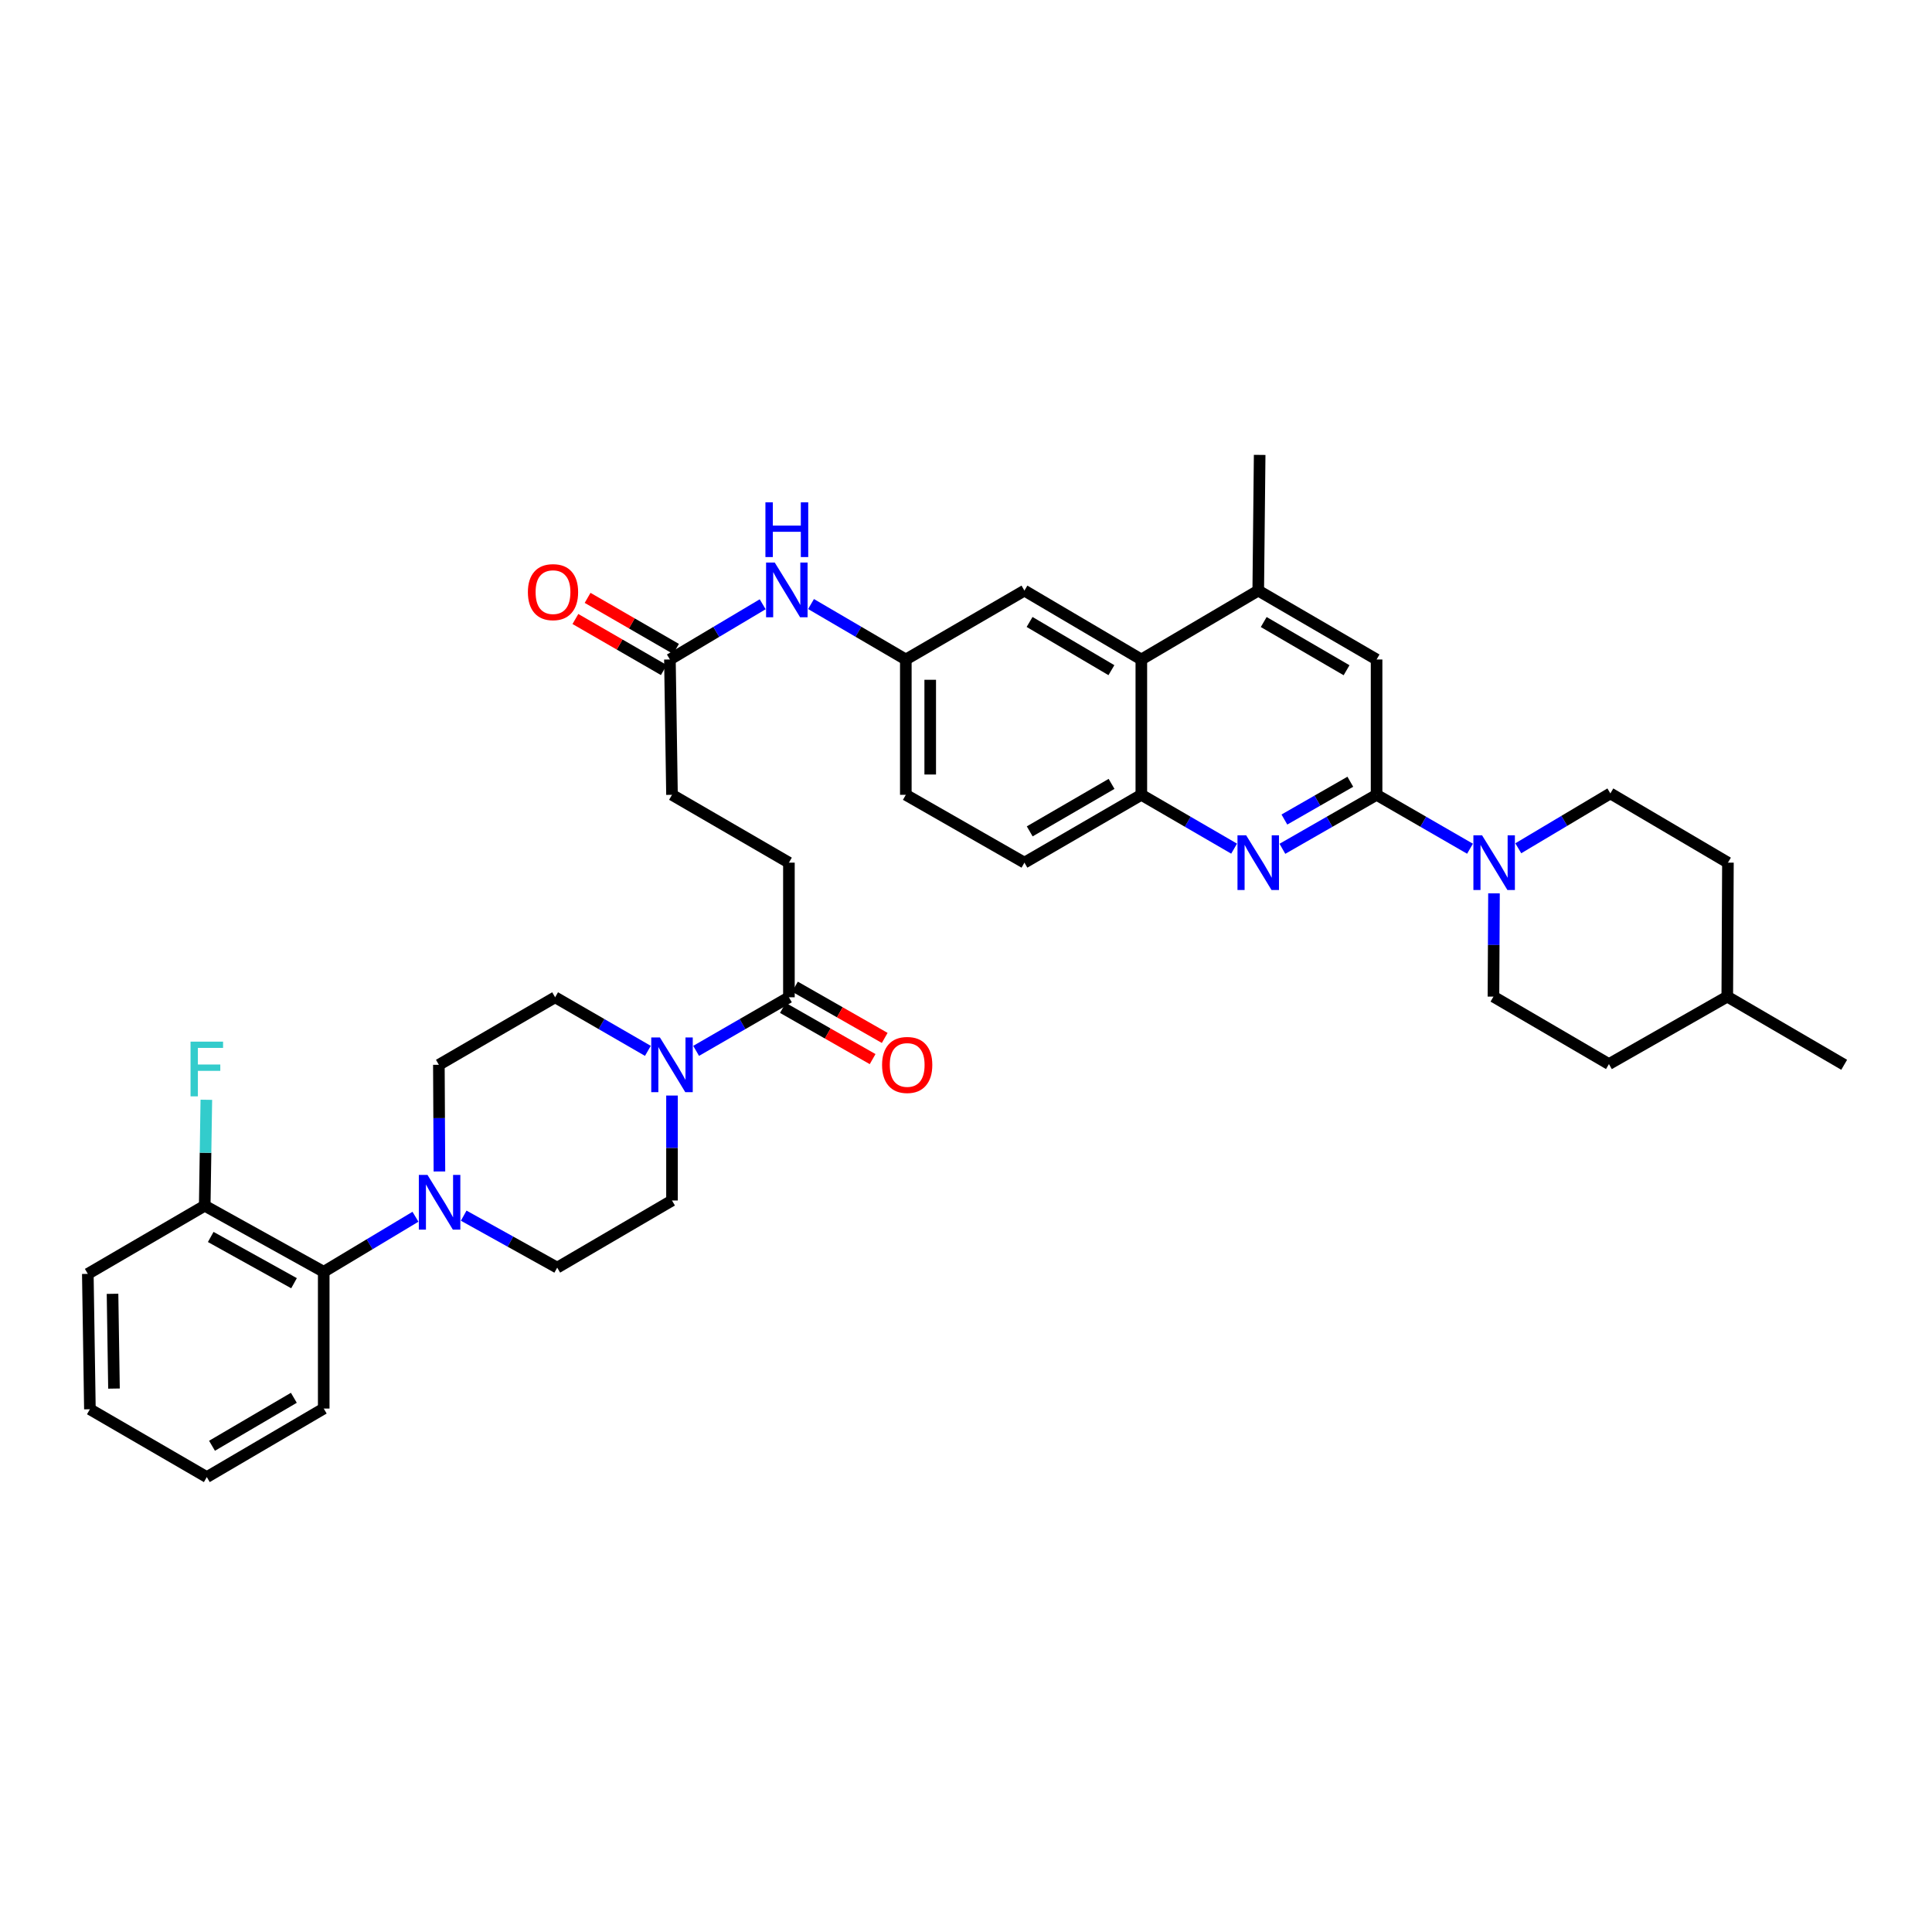 <?xml version='1.0' encoding='iso-8859-1'?>
<svg version='1.1' baseProfile='full'
              xmlns='http://www.w3.org/2000/svg'
                      xmlns:rdkit='http://www.rdkit.org/xml'
                      xmlns:xlink='http://www.w3.org/1999/xlink'
                  xml:space='preserve'
width='1000px' height='1000px' viewBox='0 0 1000 1000'>
<!-- END OF HEADER -->
<rect style='opacity:1.0;fill:#FFFFFF;stroke:none' width='1000' height='1000' x='0' y='0'> </rect>
<path class='bond-0' d='M 712.515,411.393 L 688.142,425.366' style='fill:none;fill-rule:evenodd;stroke:#000000;stroke-width:6px;stroke-linecap:butt;stroke-linejoin:miter;stroke-opacity:1' />
<path class='bond-0' d='M 688.142,425.366 L 663.768,439.338' style='fill:none;fill-rule:evenodd;stroke:#0000FF;stroke-width:6px;stroke-linecap:butt;stroke-linejoin:miter;stroke-opacity:1' />
<path class='bond-0' d='M 698.923,404.629 L 681.861,414.41' style='fill:none;fill-rule:evenodd;stroke:#000000;stroke-width:6px;stroke-linecap:butt;stroke-linejoin:miter;stroke-opacity:1' />
<path class='bond-0' d='M 681.861,414.41 L 664.8,424.191' style='fill:none;fill-rule:evenodd;stroke:#0000FF;stroke-width:6px;stroke-linecap:butt;stroke-linejoin:miter;stroke-opacity:1' />
<path class='bond-1' d='M 712.515,411.393 L 736.694,425.345' style='fill:none;fill-rule:evenodd;stroke:#000000;stroke-width:6px;stroke-linecap:butt;stroke-linejoin:miter;stroke-opacity:1' />
<path class='bond-1' d='M 736.694,425.345 L 760.872,439.296' style='fill:none;fill-rule:evenodd;stroke:#0000FF;stroke-width:6px;stroke-linecap:butt;stroke-linejoin:miter;stroke-opacity:1' />
<path class='bond-8' d='M 712.515,411.393 L 712.515,341.35' style='fill:none;fill-rule:evenodd;stroke:#000000;stroke-width:6px;stroke-linecap:butt;stroke-linejoin:miter;stroke-opacity:1' />
<path class='bond-4' d='M 638.774,439.259 L 614.763,425.326' style='fill:none;fill-rule:evenodd;stroke:#0000FF;stroke-width:6px;stroke-linecap:butt;stroke-linejoin:miter;stroke-opacity:1' />
<path class='bond-4' d='M 614.763,425.326 L 590.753,411.393' style='fill:none;fill-rule:evenodd;stroke:#000000;stroke-width:6px;stroke-linecap:butt;stroke-linejoin:miter;stroke-opacity:1' />
<path class='bond-18' d='M 785.859,439.065 L 809.689,424.868' style='fill:none;fill-rule:evenodd;stroke:#0000FF;stroke-width:6px;stroke-linecap:butt;stroke-linejoin:miter;stroke-opacity:1' />
<path class='bond-18' d='M 809.689,424.868 L 833.52,410.671' style='fill:none;fill-rule:evenodd;stroke:#000000;stroke-width:6px;stroke-linecap:butt;stroke-linejoin:miter;stroke-opacity:1' />
<path class='bond-19' d='M 773.286,462.4 L 773.149,489.128' style='fill:none;fill-rule:evenodd;stroke:#0000FF;stroke-width:6px;stroke-linecap:butt;stroke-linejoin:miter;stroke-opacity:1' />
<path class='bond-19' d='M 773.149,489.128 L 773.011,515.855' style='fill:none;fill-rule:evenodd;stroke:#000000;stroke-width:6px;stroke-linecap:butt;stroke-linejoin:miter;stroke-opacity:1' />
<path class='bond-2' d='M 360.312,543.926 L 384.327,530.059' style='fill:none;fill-rule:evenodd;stroke:#0000FF;stroke-width:6px;stroke-linecap:butt;stroke-linejoin:miter;stroke-opacity:1' />
<path class='bond-2' d='M 384.327,530.059 L 408.342,516.192' style='fill:none;fill-rule:evenodd;stroke:#000000;stroke-width:6px;stroke-linecap:butt;stroke-linejoin:miter;stroke-opacity:1' />
<path class='bond-13' d='M 335.339,543.924 L 311.334,530.058' style='fill:none;fill-rule:evenodd;stroke:#0000FF;stroke-width:6px;stroke-linecap:butt;stroke-linejoin:miter;stroke-opacity:1' />
<path class='bond-13' d='M 311.334,530.058 L 287.33,516.192' style='fill:none;fill-rule:evenodd;stroke:#000000;stroke-width:6px;stroke-linecap:butt;stroke-linejoin:miter;stroke-opacity:1' />
<path class='bond-14' d='M 347.825,567.052 L 347.825,594.214' style='fill:none;fill-rule:evenodd;stroke:#0000FF;stroke-width:6px;stroke-linecap:butt;stroke-linejoin:miter;stroke-opacity:1' />
<path class='bond-14' d='M 347.825,594.214 L 347.825,621.376' style='fill:none;fill-rule:evenodd;stroke:#000000;stroke-width:6px;stroke-linecap:butt;stroke-linejoin:miter;stroke-opacity:1' />
<path class='bond-3' d='M 240.011,629.225 L 264.211,642.675' style='fill:none;fill-rule:evenodd;stroke:#0000FF;stroke-width:6px;stroke-linecap:butt;stroke-linejoin:miter;stroke-opacity:1' />
<path class='bond-3' d='M 264.211,642.675 L 288.411,656.124' style='fill:none;fill-rule:evenodd;stroke:#000000;stroke-width:6px;stroke-linecap:butt;stroke-linejoin:miter;stroke-opacity:1' />
<path class='bond-9' d='M 215.041,629.783 L 191.301,644.031' style='fill:none;fill-rule:evenodd;stroke:#0000FF;stroke-width:6px;stroke-linecap:butt;stroke-linejoin:miter;stroke-opacity:1' />
<path class='bond-9' d='M 191.301,644.031 L 167.56,658.278' style='fill:none;fill-rule:evenodd;stroke:#000000;stroke-width:6px;stroke-linecap:butt;stroke-linejoin:miter;stroke-opacity:1' />
<path class='bond-40' d='M 227.446,606.349 L 227.302,578.743' style='fill:none;fill-rule:evenodd;stroke:#0000FF;stroke-width:6px;stroke-linecap:butt;stroke-linejoin:miter;stroke-opacity:1' />
<path class='bond-40' d='M 227.302,578.743 L 227.158,551.136' style='fill:none;fill-rule:evenodd;stroke:#000000;stroke-width:6px;stroke-linecap:butt;stroke-linejoin:miter;stroke-opacity:1' />
<path class='bond-23' d='M 590.753,411.393 L 530.244,446.506' style='fill:none;fill-rule:evenodd;stroke:#000000;stroke-width:6px;stroke-linecap:butt;stroke-linejoin:miter;stroke-opacity:1' />
<path class='bond-23' d='M 575.339,405.738 L 532.982,430.317' style='fill:none;fill-rule:evenodd;stroke:#000000;stroke-width:6px;stroke-linecap:butt;stroke-linejoin:miter;stroke-opacity:1' />
<path class='bond-37' d='M 590.753,411.393 L 590.753,341.35' style='fill:none;fill-rule:evenodd;stroke:#000000;stroke-width:6px;stroke-linecap:butt;stroke-linejoin:miter;stroke-opacity:1' />
<path class='bond-5' d='M 590.753,341.35 L 651.263,305.697' style='fill:none;fill-rule:evenodd;stroke:#000000;stroke-width:6px;stroke-linecap:butt;stroke-linejoin:miter;stroke-opacity:1' />
<path class='bond-12' d='M 590.753,341.35 L 530.244,305.697' style='fill:none;fill-rule:evenodd;stroke:#000000;stroke-width:6px;stroke-linecap:butt;stroke-linejoin:miter;stroke-opacity:1' />
<path class='bond-12' d='M 575.266,346.882 L 532.91,321.925' style='fill:none;fill-rule:evenodd;stroke:#000000;stroke-width:6px;stroke-linecap:butt;stroke-linejoin:miter;stroke-opacity:1' />
<path class='bond-6' d='M 408.342,516.192 L 408.342,446.506' style='fill:none;fill-rule:evenodd;stroke:#000000;stroke-width:6px;stroke-linecap:butt;stroke-linejoin:miter;stroke-opacity:1' />
<path class='bond-21' d='M 405.212,521.675 L 428.439,534.934' style='fill:none;fill-rule:evenodd;stroke:#000000;stroke-width:6px;stroke-linecap:butt;stroke-linejoin:miter;stroke-opacity:1' />
<path class='bond-21' d='M 428.439,534.934 L 451.667,548.193' style='fill:none;fill-rule:evenodd;stroke:#FF0000;stroke-width:6px;stroke-linecap:butt;stroke-linejoin:miter;stroke-opacity:1' />
<path class='bond-21' d='M 411.472,510.708 L 434.7,523.967' style='fill:none;fill-rule:evenodd;stroke:#000000;stroke-width:6px;stroke-linecap:butt;stroke-linejoin:miter;stroke-opacity:1' />
<path class='bond-21' d='M 434.7,523.967 L 457.927,537.226' style='fill:none;fill-rule:evenodd;stroke:#FF0000;stroke-width:6px;stroke-linecap:butt;stroke-linejoin:miter;stroke-opacity:1' />
<path class='bond-7' d='M 651.263,305.697 L 712.515,341.35' style='fill:none;fill-rule:evenodd;stroke:#000000;stroke-width:6px;stroke-linecap:butt;stroke-linejoin:miter;stroke-opacity:1' />
<path class='bond-7' d='M 654.098,321.959 L 696.975,346.916' style='fill:none;fill-rule:evenodd;stroke:#000000;stroke-width:6px;stroke-linecap:butt;stroke-linejoin:miter;stroke-opacity:1' />
<path class='bond-31' d='M 651.263,305.697 L 651.999,235.457' style='fill:none;fill-rule:evenodd;stroke:#000000;stroke-width:6px;stroke-linecap:butt;stroke-linejoin:miter;stroke-opacity:1' />
<path class='bond-20' d='M 167.56,658.278 L 105.964,624.077' style='fill:none;fill-rule:evenodd;stroke:#000000;stroke-width:6px;stroke-linecap:butt;stroke-linejoin:miter;stroke-opacity:1' />
<path class='bond-20' d='M 152.191,664.188 L 109.073,640.248' style='fill:none;fill-rule:evenodd;stroke:#000000;stroke-width:6px;stroke-linecap:butt;stroke-linejoin:miter;stroke-opacity:1' />
<path class='bond-32' d='M 167.56,658.278 L 167.56,729.065' style='fill:none;fill-rule:evenodd;stroke:#000000;stroke-width:6px;stroke-linecap:butt;stroke-linejoin:miter;stroke-opacity:1' />
<path class='bond-10' d='M 346.745,341.35 L 370.753,327.058' style='fill:none;fill-rule:evenodd;stroke:#000000;stroke-width:6px;stroke-linecap:butt;stroke-linejoin:miter;stroke-opacity:1' />
<path class='bond-10' d='M 370.753,327.058 L 394.761,312.767' style='fill:none;fill-rule:evenodd;stroke:#0000FF;stroke-width:6px;stroke-linecap:butt;stroke-linejoin:miter;stroke-opacity:1' />
<path class='bond-24' d='M 349.903,335.882 L 327.021,322.668' style='fill:none;fill-rule:evenodd;stroke:#000000;stroke-width:6px;stroke-linecap:butt;stroke-linejoin:miter;stroke-opacity:1' />
<path class='bond-24' d='M 327.021,322.668 L 304.14,309.454' style='fill:none;fill-rule:evenodd;stroke:#FF0000;stroke-width:6px;stroke-linecap:butt;stroke-linejoin:miter;stroke-opacity:1' />
<path class='bond-24' d='M 343.587,346.818 L 320.706,333.604' style='fill:none;fill-rule:evenodd;stroke:#000000;stroke-width:6px;stroke-linecap:butt;stroke-linejoin:miter;stroke-opacity:1' />
<path class='bond-24' d='M 320.706,333.604 L 297.825,320.39' style='fill:none;fill-rule:evenodd;stroke:#FF0000;stroke-width:6px;stroke-linecap:butt;stroke-linejoin:miter;stroke-opacity:1' />
<path class='bond-25' d='M 346.745,341.35 L 347.825,411.393' style='fill:none;fill-rule:evenodd;stroke:#000000;stroke-width:6px;stroke-linecap:butt;stroke-linejoin:miter;stroke-opacity:1' />
<path class='bond-11' d='M 419.785,312.65 L 444.318,327' style='fill:none;fill-rule:evenodd;stroke:#0000FF;stroke-width:6px;stroke-linecap:butt;stroke-linejoin:miter;stroke-opacity:1' />
<path class='bond-11' d='M 444.318,327 L 468.851,341.35' style='fill:none;fill-rule:evenodd;stroke:#000000;stroke-width:6px;stroke-linecap:butt;stroke-linejoin:miter;stroke-opacity:1' />
<path class='bond-17' d='M 530.244,305.697 L 468.851,341.35' style='fill:none;fill-rule:evenodd;stroke:#000000;stroke-width:6px;stroke-linecap:butt;stroke-linejoin:miter;stroke-opacity:1' />
<path class='bond-16' d='M 287.33,516.192 L 227.158,551.136' style='fill:none;fill-rule:evenodd;stroke:#000000;stroke-width:6px;stroke-linecap:butt;stroke-linejoin:miter;stroke-opacity:1' />
<path class='bond-15' d='M 347.825,621.376 L 288.411,656.124' style='fill:none;fill-rule:evenodd;stroke:#000000;stroke-width:6px;stroke-linecap:butt;stroke-linejoin:miter;stroke-opacity:1' />
<path class='bond-39' d='M 468.851,341.35 L 468.851,411.393' style='fill:none;fill-rule:evenodd;stroke:#000000;stroke-width:6px;stroke-linecap:butt;stroke-linejoin:miter;stroke-opacity:1' />
<path class='bond-39' d='M 481.479,351.857 L 481.479,400.887' style='fill:none;fill-rule:evenodd;stroke:#000000;stroke-width:6px;stroke-linecap:butt;stroke-linejoin:miter;stroke-opacity:1' />
<path class='bond-29' d='M 833.52,410.671 L 894.373,446.506' style='fill:none;fill-rule:evenodd;stroke:#000000;stroke-width:6px;stroke-linecap:butt;stroke-linejoin:miter;stroke-opacity:1' />
<path class='bond-28' d='M 773.011,515.855 L 832.783,550.765' style='fill:none;fill-rule:evenodd;stroke:#000000;stroke-width:6px;stroke-linecap:butt;stroke-linejoin:miter;stroke-opacity:1' />
<path class='bond-27' d='M 105.964,624.077 L 106.382,596.659' style='fill:none;fill-rule:evenodd;stroke:#000000;stroke-width:6px;stroke-linecap:butt;stroke-linejoin:miter;stroke-opacity:1' />
<path class='bond-27' d='M 106.382,596.659 L 106.801,569.241' style='fill:none;fill-rule:evenodd;stroke:#33CCCC;stroke-width:6px;stroke-linecap:butt;stroke-linejoin:miter;stroke-opacity:1' />
<path class='bond-33' d='M 105.964,624.077 L 45.455,659.359' style='fill:none;fill-rule:evenodd;stroke:#000000;stroke-width:6px;stroke-linecap:butt;stroke-linejoin:miter;stroke-opacity:1' />
<path class='bond-22' d='M 408.342,446.506 L 347.825,411.393' style='fill:none;fill-rule:evenodd;stroke:#000000;stroke-width:6px;stroke-linecap:butt;stroke-linejoin:miter;stroke-opacity:1' />
<path class='bond-26' d='M 530.244,446.506 L 468.851,411.393' style='fill:none;fill-rule:evenodd;stroke:#000000;stroke-width:6px;stroke-linecap:butt;stroke-linejoin:miter;stroke-opacity:1' />
<path class='bond-30' d='M 832.783,550.765 L 894.036,515.855' style='fill:none;fill-rule:evenodd;stroke:#000000;stroke-width:6px;stroke-linecap:butt;stroke-linejoin:miter;stroke-opacity:1' />
<path class='bond-38' d='M 894.373,446.506 L 894.036,515.855' style='fill:none;fill-rule:evenodd;stroke:#000000;stroke-width:6px;stroke-linecap:butt;stroke-linejoin:miter;stroke-opacity:1' />
<path class='bond-34' d='M 894.036,515.855 L 954.545,551.136' style='fill:none;fill-rule:evenodd;stroke:#000000;stroke-width:6px;stroke-linecap:butt;stroke-linejoin:miter;stroke-opacity:1' />
<path class='bond-35' d='M 167.56,729.065 L 107.044,764.543' style='fill:none;fill-rule:evenodd;stroke:#000000;stroke-width:6px;stroke-linecap:butt;stroke-linejoin:miter;stroke-opacity:1' />
<path class='bond-35' d='M 152.096,723.493 L 109.735,748.327' style='fill:none;fill-rule:evenodd;stroke:#000000;stroke-width:6px;stroke-linecap:butt;stroke-linejoin:miter;stroke-opacity:1' />
<path class='bond-41' d='M 45.455,659.359 L 46.535,729.43' style='fill:none;fill-rule:evenodd;stroke:#000000;stroke-width:6px;stroke-linecap:butt;stroke-linejoin:miter;stroke-opacity:1' />
<path class='bond-41' d='M 58.243,669.675 L 58.999,718.725' style='fill:none;fill-rule:evenodd;stroke:#000000;stroke-width:6px;stroke-linecap:butt;stroke-linejoin:miter;stroke-opacity:1' />
<path class='bond-36' d='M 107.044,764.543 L 46.535,729.43' style='fill:none;fill-rule:evenodd;stroke:#000000;stroke-width:6px;stroke-linecap:butt;stroke-linejoin:miter;stroke-opacity:1' />
<path  class='atom-1' d='M 645.003 432.346
L 654.283 447.346
Q 655.203 448.826, 656.683 451.506
Q 658.163 454.186, 658.243 454.346
L 658.243 432.346
L 662.003 432.346
L 662.003 460.666
L 658.123 460.666
L 648.163 444.266
Q 647.003 442.346, 645.763 440.146
Q 644.563 437.946, 644.203 437.266
L 644.203 460.666
L 640.523 460.666
L 640.523 432.346
L 645.003 432.346
' fill='#0000FF'/>
<path  class='atom-2' d='M 767.108 432.346
L 776.388 447.346
Q 777.308 448.826, 778.788 451.506
Q 780.268 454.186, 780.348 454.346
L 780.348 432.346
L 784.108 432.346
L 784.108 460.666
L 780.228 460.666
L 770.268 444.266
Q 769.108 442.346, 767.868 440.146
Q 766.668 437.946, 766.308 437.266
L 766.308 460.666
L 762.628 460.666
L 762.628 432.346
L 767.108 432.346
' fill='#0000FF'/>
<path  class='atom-3' d='M 341.565 536.976
L 350.845 551.976
Q 351.765 553.456, 353.245 556.136
Q 354.725 558.816, 354.805 558.976
L 354.805 536.976
L 358.565 536.976
L 358.565 565.296
L 354.685 565.296
L 344.725 548.896
Q 343.565 546.976, 342.325 544.776
Q 341.125 542.576, 340.765 541.896
L 340.765 565.296
L 337.085 565.296
L 337.085 536.976
L 341.565 536.976
' fill='#0000FF'/>
<path  class='atom-4' d='M 221.269 608.128
L 230.549 623.128
Q 231.469 624.608, 232.949 627.288
Q 234.429 629.968, 234.509 630.128
L 234.509 608.128
L 238.269 608.128
L 238.269 636.448
L 234.389 636.448
L 224.429 620.048
Q 223.269 618.128, 222.029 615.928
Q 220.829 613.728, 220.469 613.048
L 220.469 636.448
L 216.789 636.448
L 216.789 608.128
L 221.269 608.128
' fill='#0000FF'/>
<path  class='atom-12' d='M 401.001 291.165
L 410.281 306.165
Q 411.201 307.645, 412.681 310.325
Q 414.161 313.005, 414.241 313.165
L 414.241 291.165
L 418.001 291.165
L 418.001 319.485
L 414.121 319.485
L 404.161 303.085
Q 403.001 301.165, 401.761 298.965
Q 400.561 296.765, 400.201 296.085
L 400.201 319.485
L 396.521 319.485
L 396.521 291.165
L 401.001 291.165
' fill='#0000FF'/>
<path  class='atom-12' d='M 396.181 260.013
L 400.021 260.013
L 400.021 272.053
L 414.501 272.053
L 414.501 260.013
L 418.341 260.013
L 418.341 288.333
L 414.501 288.333
L 414.501 275.253
L 400.021 275.253
L 400.021 288.333
L 396.181 288.333
L 396.181 260.013
' fill='#0000FF'/>
<path  class='atom-22' d='M 456.559 551.216
Q 456.559 544.416, 459.919 540.616
Q 463.279 536.816, 469.559 536.816
Q 475.839 536.816, 479.199 540.616
Q 482.559 544.416, 482.559 551.216
Q 482.559 558.096, 479.159 562.016
Q 475.759 565.896, 469.559 565.896
Q 463.319 565.896, 459.919 562.016
Q 456.559 558.136, 456.559 551.216
M 469.559 562.696
Q 473.879 562.696, 476.199 559.816
Q 478.559 556.896, 478.559 551.216
Q 478.559 545.656, 476.199 542.856
Q 473.879 540.016, 469.559 540.016
Q 465.239 540.016, 462.879 542.816
Q 460.559 545.616, 460.559 551.216
Q 460.559 556.936, 462.879 559.816
Q 465.239 562.696, 469.559 562.696
' fill='#FF0000'/>
<path  class='atom-25' d='M 273.236 306.485
Q 273.236 299.685, 276.596 295.885
Q 279.956 292.085, 286.236 292.085
Q 292.516 292.085, 295.876 295.885
Q 299.236 299.685, 299.236 306.485
Q 299.236 313.365, 295.836 317.285
Q 292.436 321.165, 286.236 321.165
Q 279.996 321.165, 276.596 317.285
Q 273.236 313.405, 273.236 306.485
M 286.236 317.965
Q 290.556 317.965, 292.876 315.085
Q 295.236 312.165, 295.236 306.485
Q 295.236 300.925, 292.876 298.125
Q 290.556 295.285, 286.236 295.285
Q 281.916 295.285, 279.556 298.085
Q 277.236 300.885, 277.236 306.485
Q 277.236 312.205, 279.556 315.085
Q 281.916 317.965, 286.236 317.965
' fill='#FF0000'/>
<path  class='atom-28' d='M 98.624 539.151
L 115.464 539.151
L 115.464 542.391
L 102.424 542.391
L 102.424 550.991
L 114.024 550.991
L 114.024 554.271
L 102.424 554.271
L 102.424 567.471
L 98.624 567.471
L 98.624 539.151
' fill='#33CCCC'/>
</svg>
